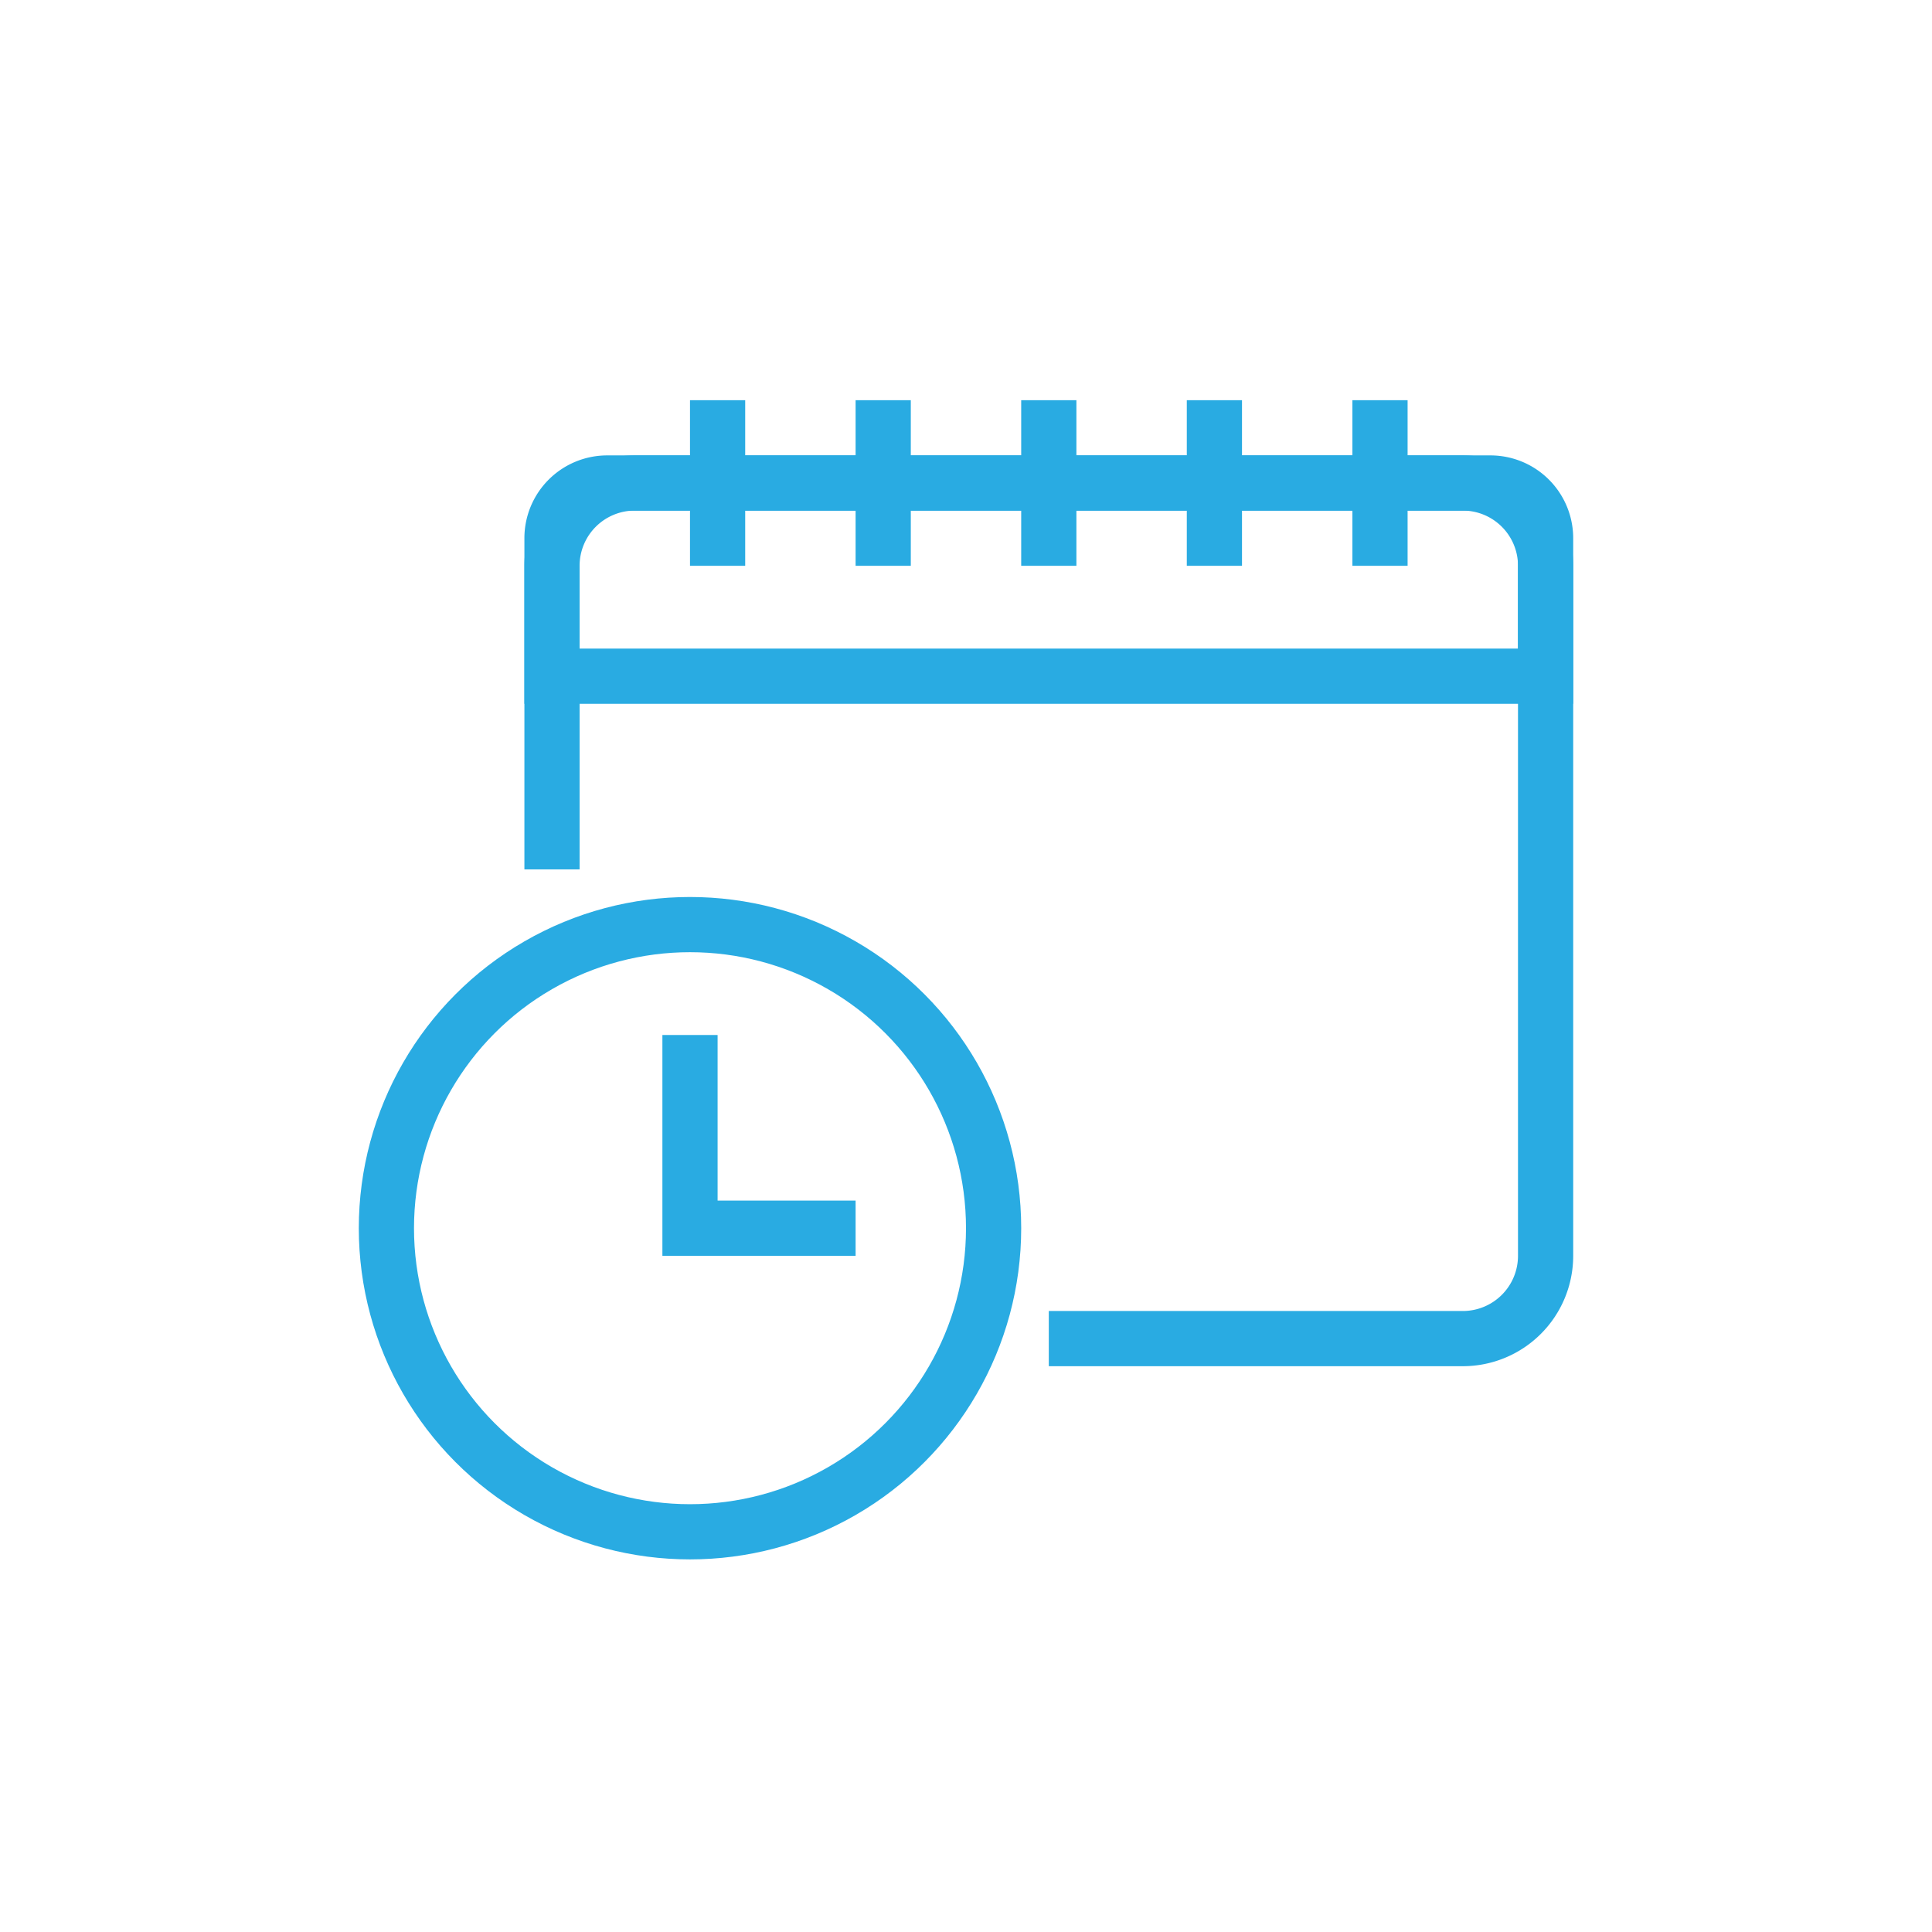 <svg xmlns="http://www.w3.org/2000/svg" viewBox="0 0 70 70"><defs><style>.cls-1,.cls-2{fill:none;}.cls-1{stroke:#29abe2;stroke-miterlimit:10;stroke-width:2px;}</style></defs><g id="Livello_2" data-name="Livello 2"><g id="icons"><path class="cls-1" d="M20,31.5v-11a3,3,0,0,1,3-3H53a3,3,0,0,1,3,3v25a3,3,0,0,1-3,3H38"/><path class="cls-1" d="M22,17.5H54a2,2,0,0,1,2,2v5a0,0,0,0,1,0,0H20a0,0,0,0,1,0,0v-5A2,2,0,0,1,22,17.5Z"/><line class="cls-1" x1="26" y1="14.5" x2="26" y2="20.5"/><line class="cls-1" x1="32" y1="14.5" x2="32" y2="20.5"/><line class="cls-1" x1="38" y1="14.5" x2="38" y2="20.5"/><line class="cls-1" x1="44" y1="14.5" x2="44" y2="20.5"/><line class="cls-1" x1="50" y1="14.5" x2="50" y2="20.5"/><circle class="cls-1" cx="25" cy="44.5" r="11"/><polyline class="cls-1" points="25 37.5 25 44.5 31 44.5"/><rect class="cls-2" width="70" height="70"/></g></g></svg>